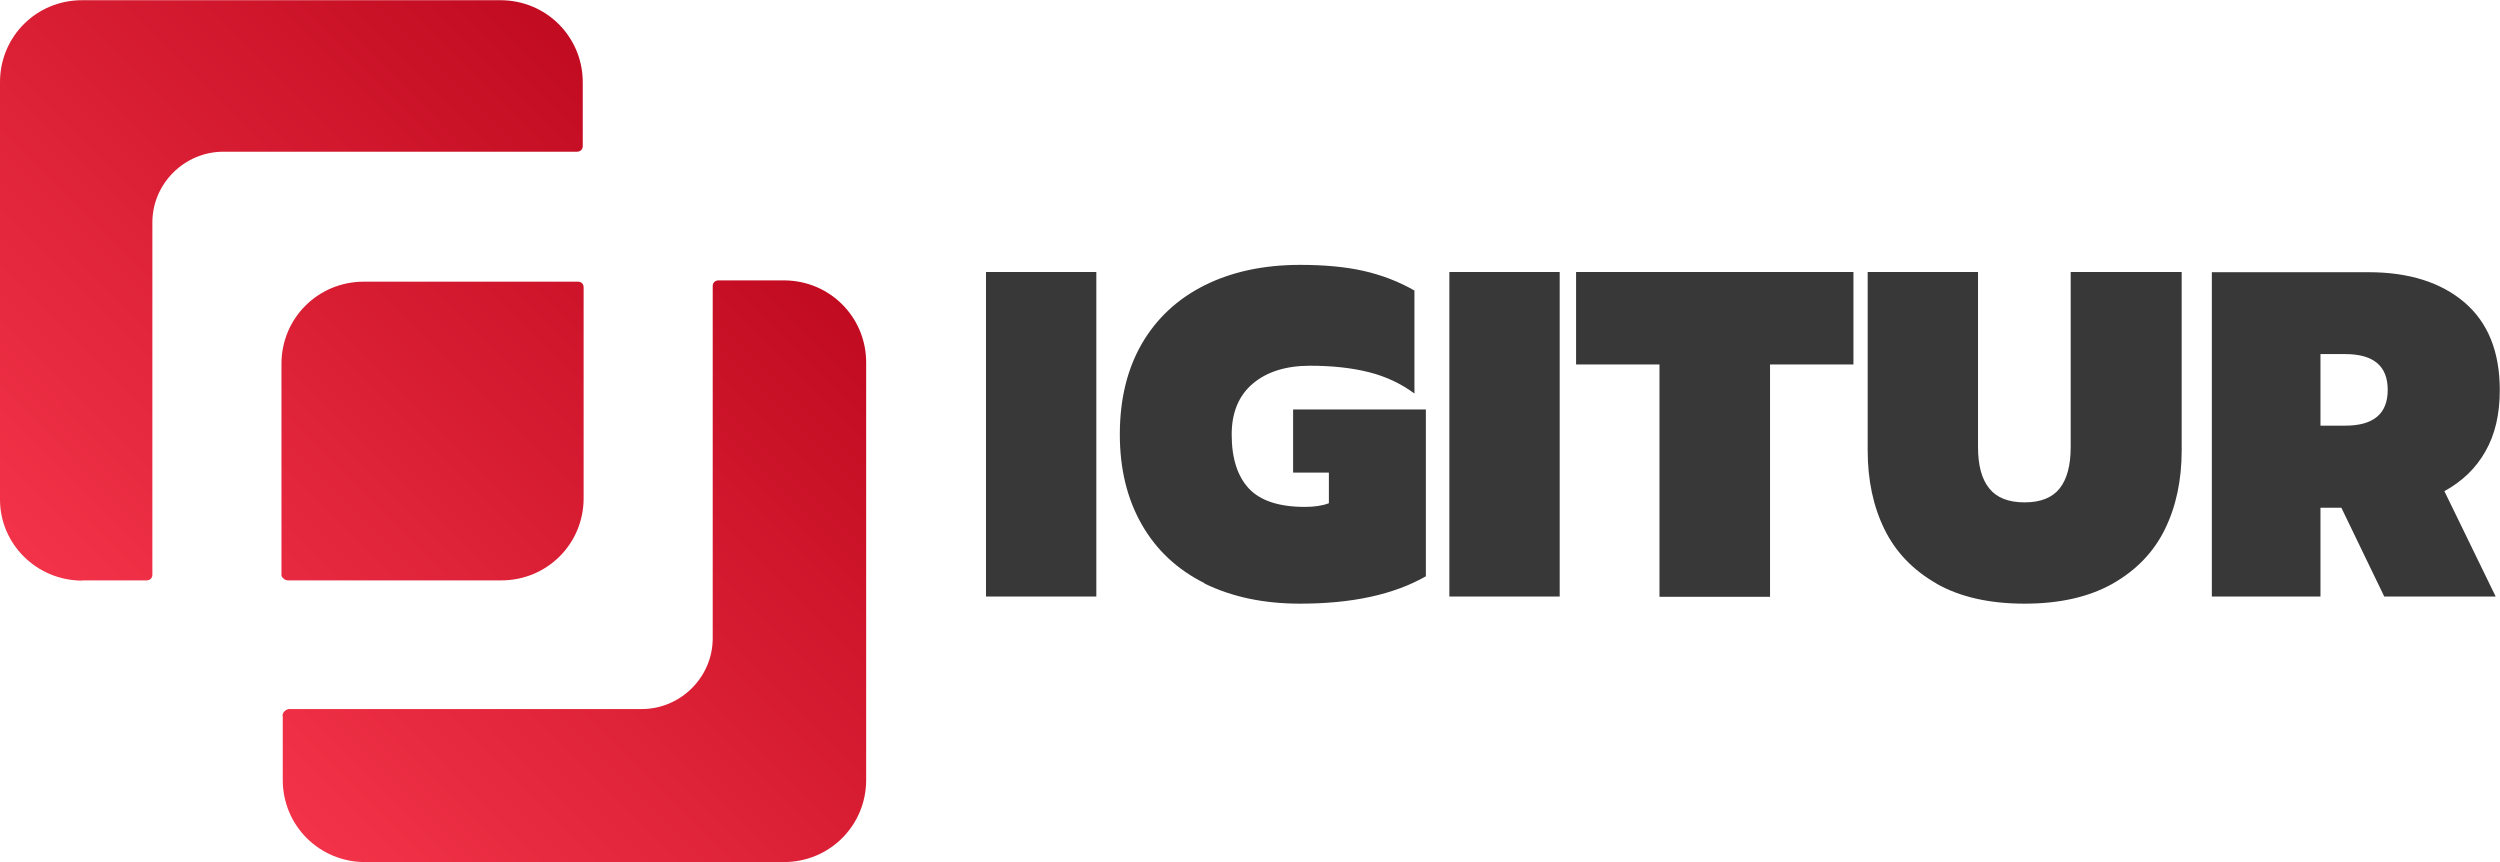<?xml version="1.0" encoding="UTF-8"?><svg id="Vrstva_1" xmlns="http://www.w3.org/2000/svg" xmlns:xlink="http://www.w3.org/1999/xlink" viewBox="0 0 116 40"><defs><style>.cls-1{fill:url(#Nepojmenovaný_přechod_2-2);}.cls-1,.cls-2,.cls-3{stroke-width:0px;}.cls-2{fill:url(#Nepojmenovaný_přechod_2);}.cls-3{fill:#383838;}</style><linearGradient id="Nepojmenovaný_přechod_2" x1="-8.71" y1="-112.09" x2="-5.31" y2="-108.7" gradientTransform="translate(102.93 -1284.03) scale(11.81 -11.81)" gradientUnits="userSpaceOnUse"><stop offset="0" stop-color="#fd3b51"/><stop offset=".05" stop-color="#fd3b51"/><stop offset=".95" stop-color="#b60217"/><stop offset="1" stop-color="#b60217"/></linearGradient><linearGradient id="Nepojmenovaný_přechod_2-2" x1="-8.71" y1="-112.09" x2="-5.32" y2="-108.7" xlink:href="#Nepojmenovaný_přechod_2"/></defs><path class="cls-2" d="m13.12,33.23v2.96c0,2.12,1.7,3.81,3.82,3.81h19.43c2.12,0,3.82-1.69,3.82-3.81v-19.37c0-2.12-1.7-3.81-3.82-3.81h-3.03c-.16,0-.27.11-.27.26v16.35c0,1.8-1.49,3.28-3.29,3.28H13.38c-.16.05-.27.16-.27.32h0Zm-9.29-6.3h2.97c.16,0,.27-.11.27-.26V10.32c0-1.8,1.49-3.28,3.29-3.28h16.41c.16,0,.27-.11.27-.26v-2.96c0-2.12-1.7-3.81-3.82-3.81H3.82C1.7,0,0,1.69,0,3.81v19.37c0,2.06,1.7,3.76,3.82,3.76Z"/><path class="cls-1" d="m13.38,26.93h9.88c2.12,0,3.82-1.69,3.82-3.81v-9.79c0-.16-.11-.26-.27-.26h-9.93c-2.12,0-3.82,1.69-3.82,3.81v9.84c.05.11.16.21.32.21h0Z"/><path class="cls-3" d="m108.82,19.75h-1.15v-3.32h1.15c1.31,0,1.97.55,1.97,1.66s-.66,1.66-1.97,1.66Zm-6.19-7.13v15.06h5.04v-4.12h.97l1.99,4.12h5.17l-2.38-4.89c.82-.45,1.46-1.06,1.9-1.84.45-.78.67-1.73.67-2.85,0-1.78-.55-3.14-1.64-4.07-1.09-.93-2.58-1.4-4.45-1.4h-7.27Zm-12.78,14.46c1.09.62,2.46.93,4.09.93s2.99-.31,4.09-.93c1.09-.62,1.9-1.46,2.42-2.52.52-1.06.78-2.28.78-3.66v-8.28h-5.15v8.12c0,.85-.17,1.49-.51,1.92-.34.43-.88.65-1.63.65s-1.3-.22-1.64-.65c-.35-.43-.52-1.07-.52-1.92v-8.12h-5.12v8.28c0,1.38.26,2.6.78,3.66.52,1.06,1.33,1.9,2.42,2.52Zm-12.85-10.17v10.78h5.13v-10.78h3.87v-4.29h-12.87v4.29h3.87Zm-9.75-4.29v15.06h5.12v-15.06h-5.12Zm-11.37,14.45c1.26.62,2.74.94,4.44.94,2.41,0,4.35-.42,5.84-1.27v-7.74h-6.16v2.93h1.66v1.42c-.32.12-.69.17-1.12.17-1.2,0-2.06-.29-2.59-.85-.53-.57-.8-1.4-.8-2.51,0-1.02.33-1.81.98-2.36s1.54-.83,2.65-.83c1.04,0,1.95.1,2.74.3.79.2,1.49.53,2.11.99v-4.78c-.74-.42-1.52-.72-2.36-.91-.84-.19-1.82-.28-2.94-.28-1.7,0-3.18.32-4.44.95-1.26.63-2.23,1.54-2.91,2.71-.68,1.18-1.02,2.58-1.02,4.2s.34,3,1.02,4.19c.68,1.19,1.65,2.09,2.91,2.72Zm-10.13-14.45v15.06h5.12v-15.06h-5.12Z"/></svg>